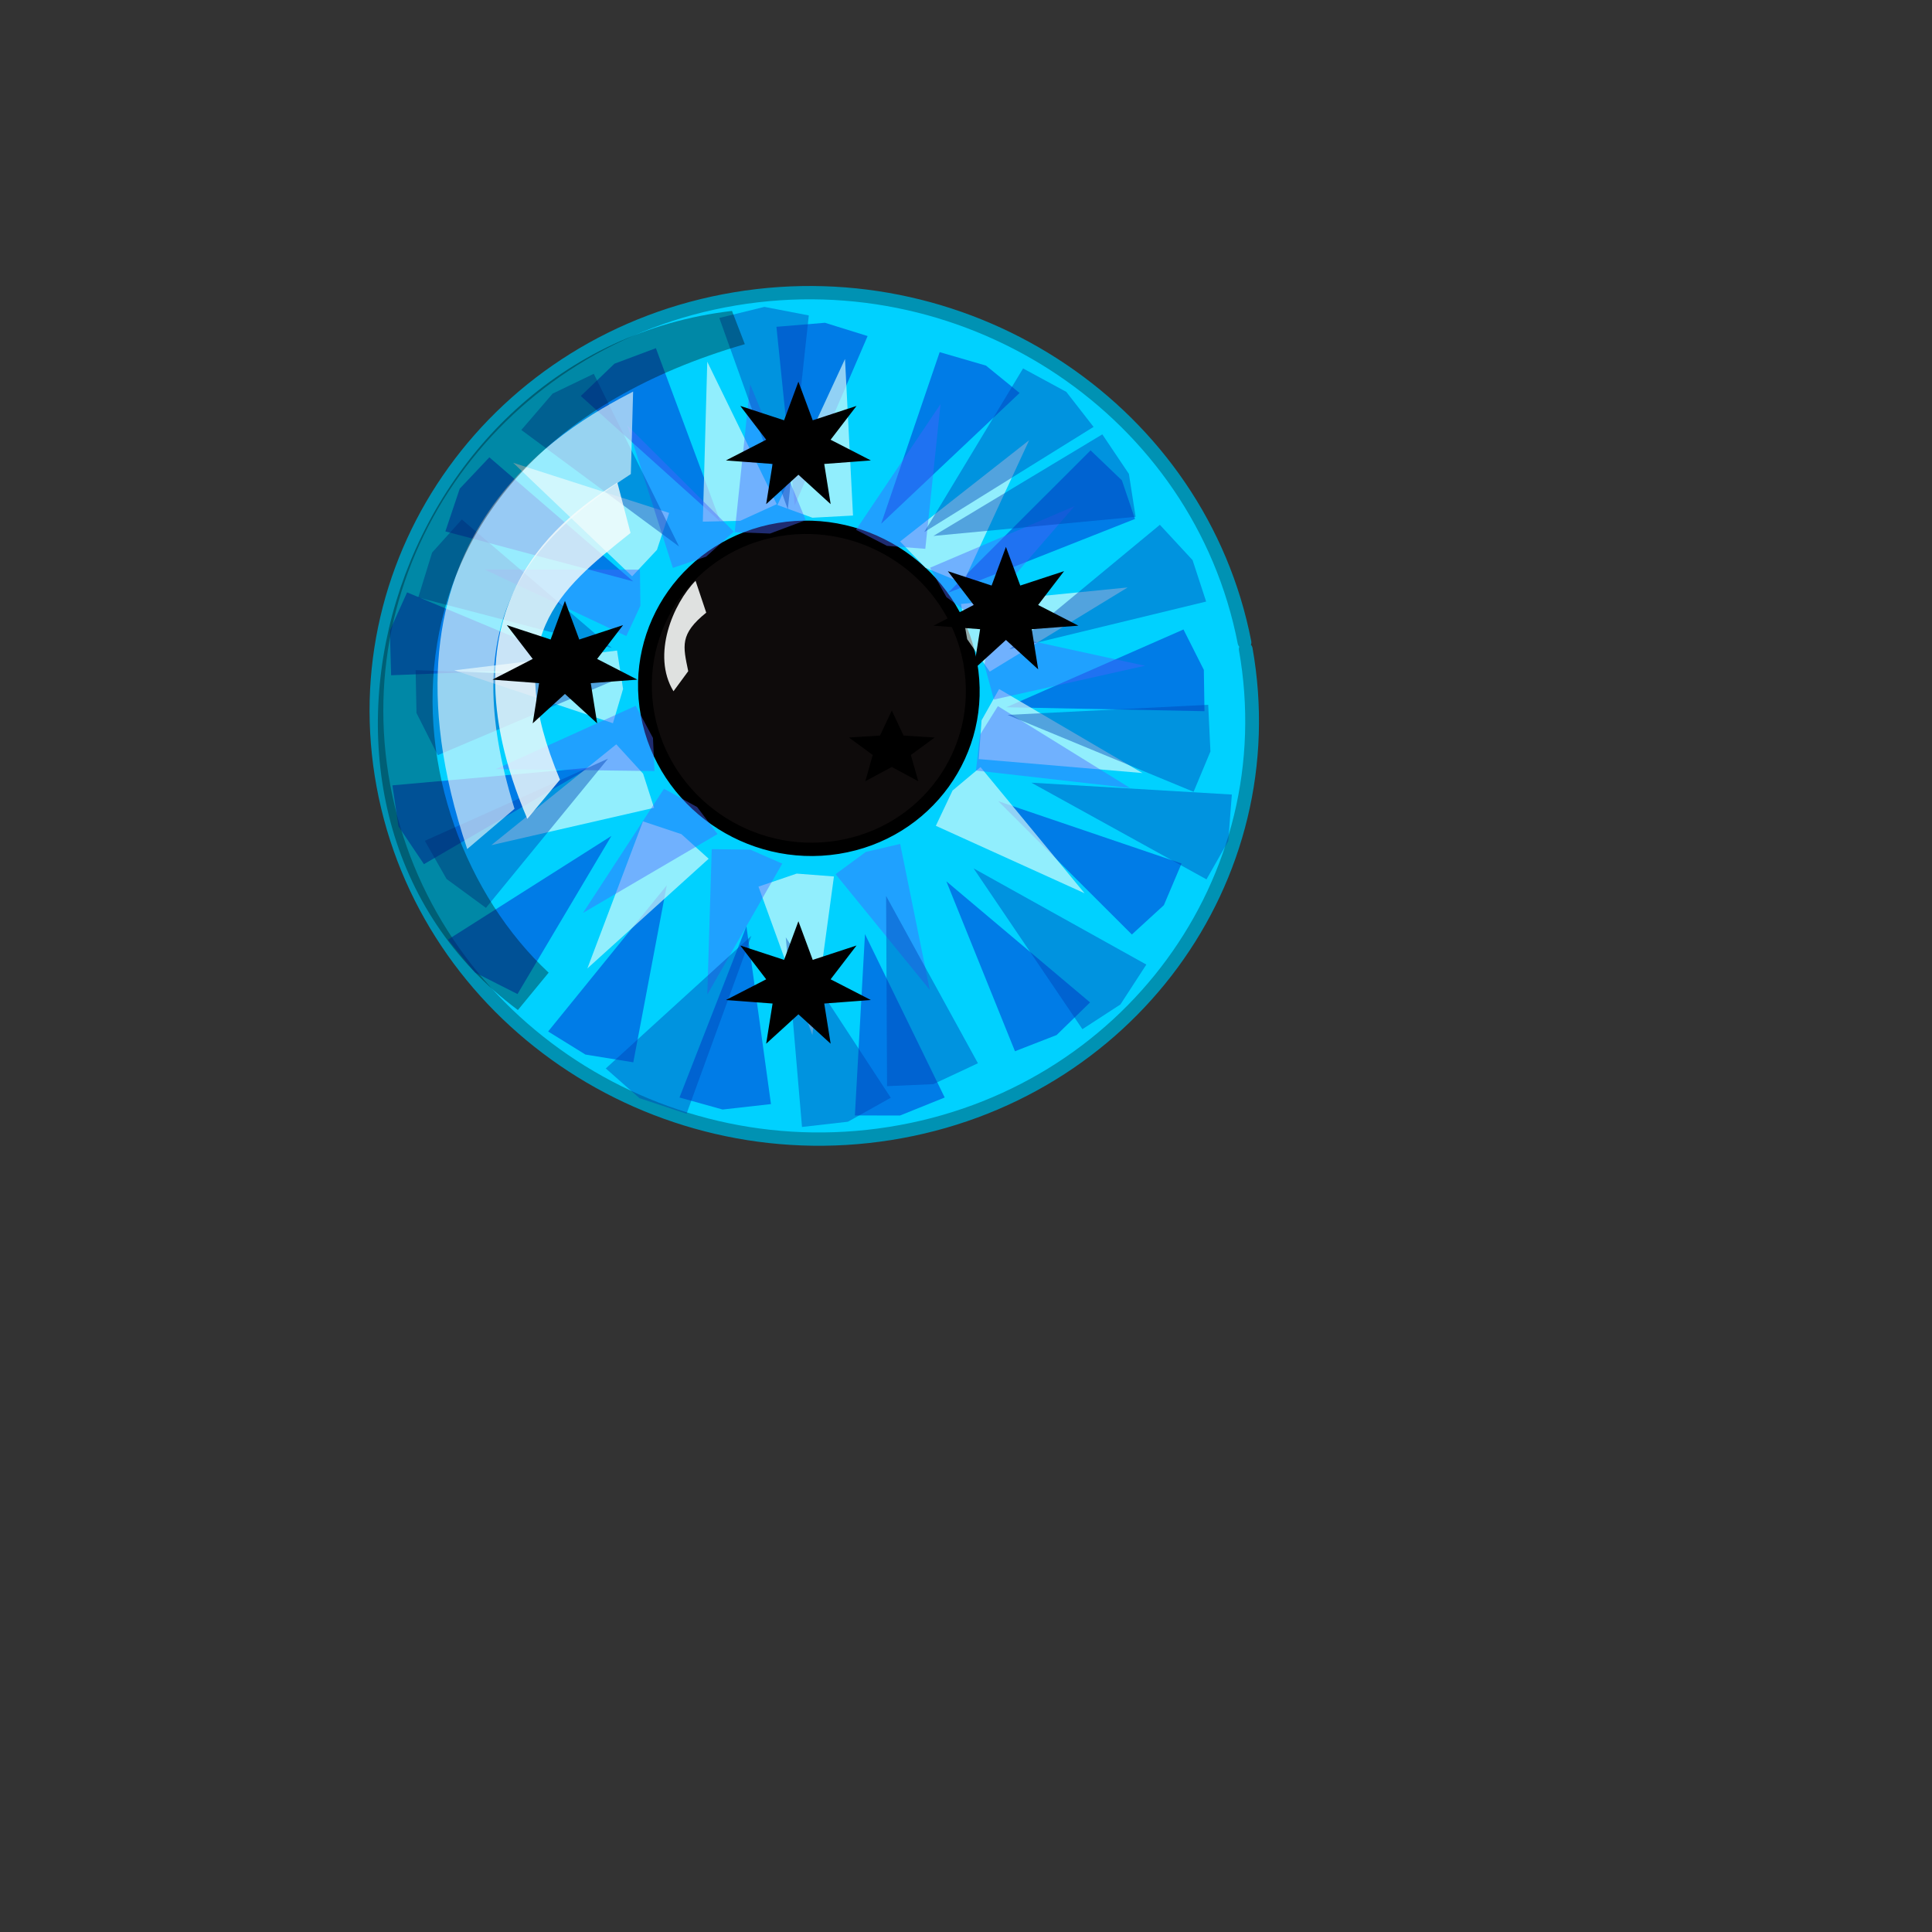 <?xml version="1.0"?><svg width="170.667" height="170.667" xmlns="http://www.w3.org/2000/svg" xmlns:xlink="http://www.w3.org/1999/xlink">
 <rect width="100%" height="100%" fill="#333333" stroke="none"/>
 <title>Stars eyes representing the sky and the univerese all around.</title>
 <defs>
  <symbol y="0" xmlns:xlink="http://www.w3.org/1999/xlink" x="0" width="400pt" id="svg_167" height="500">

   <g font-size="12" stroke="#000000" stroke-width="0.3" stroke-miterlimit="4" fill="#000000" transform="matrix(8.333,0,0,8.333,-489.453,-2.879)" id="svg_161">
    <polygon fill="#000000" fill-rule="evenodd" points="90,45.714 90.826,48.284 93.351,47.328 91.857,49.576 94.178,50.954 91.489,51.188 91.859,53.861 90,51.905 88.141,53.861 88.511,51.188 85.822,50.954 88.143,49.576 86.649,47.328 89.174,48.284 90,45.714 " id="svg_166"/>
    <polygon fill="#000000" fill-rule="evenodd" points="90,5.714 90.826,8.284 93.351,7.328 91.857,9.576 94.178,10.954 91.489,11.188 91.859,13.861 90,11.905 88.141,13.861 88.511,11.188 85.822,10.954 88.143,9.576 86.649,7.328 89.174,8.284 90,5.714 " id="svg_165"/>
    <polygon fill="#000000" fill-rule="evenodd" points="75,21.964 75.826,24.534 78.351,23.578 76.857,25.826 79.178,27.204 76.489,27.438 76.859,30.111 75,28.155 73.141,30.111 73.511,27.438 70.822,27.204 73.143,25.826 71.649,23.578 74.174,24.534 75,21.964 " id="svg_164"/>
    <polygon fill="#000000" fill-rule="evenodd" points="103.333,17.964 104.16,20.534 106.684,19.578 105.19,21.826 107.512,23.204 104.823,23.438 105.193,26.111 103.333,24.155 101.474,26.111 101.844,23.438 99.155,23.204 101.476,21.826 99.983,19.578 102.507,20.534 103.333,17.964 " id="svg_163"/>
    <polygon fill="#000000" fill-rule="evenodd" points="96,30 96.653,31.601 98.378,31.727 97.057,32.843 97.469,34.523 96,33.611 94.531,34.523 94.943,32.843 93.622,31.727 95.347,31.601 96,30 " id="svg_162"/>
   </g>
  </symbol>
 </defs>
 <g>
  <title>Layer 1</title>
  <g transform="rotate(0.266, 72.082, 63.236)" id="layer1">
   <g id="g1641" transform="matrix(0.902, 0, 0, 0.873, 471.613, -215.288)">
    <path d="m-400.883,312.085c4.101,23.267 -11.372,45.254 -34.609,49.181c-23.237,3.927 -45.491,-11.685 -49.777,-34.92c-4.286,-23.235 11.008,-45.348 34.211,-49.46c23.203,-4.113 45.579,11.322 50.051,34.525" id="path1643" stroke-miterlimit="4" stroke-linejoin="round" stroke-linecap="round" stroke-width="1.347" stroke="#0092b3" fill-rule="nonzero" fill="#00d1ff"/>
    <path d="m-427.85,313.656c1.561,8.857 -4.208,17.207 -12.903,18.677c-8.695,1.47 -17.044,-4.493 -18.675,-13.338c-1.63,-8.845 4.071,-17.243 12.754,-18.784c8.682,-1.541 17.077,4.355 18.777,13.188" id="path1645" stroke-miterlimit="4" stroke-linejoin="round" stroke-linecap="round" stroke-width="1.35" stroke="#000000" fill-rule="nonzero" fill="#0e0b0b"/>
    <g id="g1647" transform="matrix(1.096, -0.181, 0.183, 1.036, -129.195, 186.89)" fill-opacity="0.545" fill="#0036d4">
     <path d="m-297.44,55.043l1.167,-17.226l4.279,0.333l3.501,1.889l-8.947,15.003z" id="path1649" stroke-width="0.25pt" fill-rule="evenodd"/>
     <path d="m-290.215,58.064l7.735,-15.436l3.817,1.961l2.498,3.096l-14.051,10.379z" id="path1651" stroke-width="0.25pt" fill-rule="evenodd"/>
     <path d="m-285.472,65.611l14.589,-11.432l2.258,3.309l0.543,3.859l-17.391,4.264z" id="path1653" stroke-width="0.25pt" fill-rule="evenodd"/>
     <path d="m-312.654,59.885l-15.546,-7.512l1.906,-3.845l3.06,-2.543l10.58,13.9l0,0z" id="path1655" stroke-width="0.25pt" fill-rule="evenodd"/>
     <path d="m-282.168,77.337l16.591,-4.779l1.146,4.136l-0.582,3.935l-17.155,-3.292z" id="path1657" stroke-width="0.25pt" fill-rule="evenodd"/>
     <path d="m-290.07,92.986l10.617,13.616l-3.411,2.605l-3.869,0.926l-3.337,-17.147z" id="path1659" stroke-width="0.25pt" fill-rule="evenodd"/>
     <path d="m-318.479,83.743l-10.598,13.631l-3.361,-2.668l-1.846,-3.524l15.805,-7.439z" id="path1661" stroke-width="0.25pt" fill-rule="evenodd"/>
     <path d="m-318.006,67.393l-17.13,-2.156l0.579,-4.252l2.088,-3.386l14.464,9.795z" id="path1663" stroke-width="0.25pt" fill-rule="evenodd"/>
     <path d="m-319.298,76.938l-15.904,6.721l-1.63,-3.97l0.109,-3.977l17.425,1.226z" id="path1665" stroke-width="0.25pt" fill-rule="evenodd"/>
     <path d="m-314.427,89.246l-5.641,16.318l-4.042,-1.443l-2.883,-2.741l12.566,-12.135z" id="path1667" stroke-width="0.25pt" fill-rule="evenodd"/>
     <path d="m-308.138,94.302l-0.614,17.255l-4.287,-0.196l-3.56,-1.776l8.461,-15.283z" id="path1669" stroke-width="0.25pt" fill-rule="evenodd"/>
     <path d="m-297.958,96.797l4.405,16.694l-4.161,1.053l-3.921,-0.67l3.677,-17.077l0,0z" id="path1671" stroke-width="0.25pt" fill-rule="evenodd"/>
     <path d="m-284.321,86.14l14.963,8.614l-2.179,3.698l-3.235,2.315l-9.55,-14.627z" id="path1673" stroke-width="0.25pt" fill-rule="evenodd"/>
     <path d="m-304.158,55.494l-10.185,-13.985l3.425,-2.573l3.84,-0.865l2.92,17.423z" id="path1675" stroke-width="0.25pt" fill-rule="evenodd"/>
    </g>
    <g id="g1677" transform="matrix(0.916, -0.151, 0.159, 0.904, -81.688, 268.134)" fill-opacity="0.665" fill="#dafdfc">
     <path d="m-399.018,25.391l-2.871,-17.061l4.213,-0.774l3.822,0.94l-5.164,16.895z" id="path1679" stroke-width="0.25pt" fill-rule="evenodd"/>
     <path d="m-359.869,2.437l-16.763,-4.279l0.998,-4.166l2.406,-3.115l13.359,11.56z" id="path1681" stroke-width="0.25pt" fill-rule="evenodd"/>
     <path d="m-368.101,14.546l-14.225,-9.847l2.385,-3.558l3.34,-2.082l8.499,15.487z" id="path1683" stroke-width="0.25pt" fill-rule="evenodd"/>
     <path d="m-357.991,-18.017l-15.892,6.838l-1.751,-3.909l0.006,-3.936l17.637,1.007z" id="path1685" stroke-width="0.25pt" fill-rule="evenodd"/>
     <path d="m-383.182,-47.652l-2.049,17.179l-4.26,-0.444l-3.403,-1.978l9.712,-14.757z" id="path1687" stroke-width="0.25pt" fill-rule="evenodd"/>
     <path d="m-397.557,-49.675l4.605,16.677l-4.111,1.201l-3.898,-0.543l3.405,-17.335z" id="path1689" stroke-width="0.25pt" fill-rule="evenodd"/>
     <path d="m-419.599,-41.942l15.296,8.084l-1.945,3.816l-3.069,2.465l-10.282,-14.365z" id="path1691" stroke-width="0.25pt" fill-rule="evenodd"/>
     <path d="m-429.542,-20.34l17.291,0.589l-0.082,4.283l-1.683,3.558l-15.525,-8.43z" id="path1693" stroke-width="0.25pt" fill-rule="evenodd"/>
     <path d="m-428.912,-0.684l14.853,-8.871l2.251,3.644l0.512,3.903l-17.616,1.324z" id="path1695" stroke-width="0.25pt" fill-rule="evenodd"/>
     <path d="m-421.187,14.353l8.487,-15.076l3.763,2.045l2.383,3.133l-14.633,9.897z" id="path1697" stroke-width="0.25pt" fill-rule="evenodd"/>
     <path d="m-365.525,-35.709l-9.516,14.449l-3.612,-2.302l-2.159,-3.291l15.287,-8.855z" id="path1699" stroke-width="0.25pt" fill-rule="evenodd"/>
    </g>
    <g id="g1701" transform="matrix(0.777, -0.4, 0.413, 0.751, -226.253, 415.5)" fill-opacity="0.44" fill="#4764ff">
     <path d="m-168.101,-181.123l-2.871,-17.061l4.213,-0.774l3.822,0.94l-5.164,16.895z" id="path1703" stroke-width="0.25pt" fill-rule="evenodd"/>
     <path d="m-128.953,-204.077l-16.763,-4.279l0.998,-4.166l2.406,-3.115l13.359,11.56z" id="path1705" stroke-width="0.25pt" fill-rule="evenodd"/>
     <path d="m-137.185,-191.969l-14.225,-9.847l2.385,-3.558l3.34,-2.082l8.499,15.487z" id="path1707" stroke-width="0.25pt" fill-rule="evenodd"/>
     <path d="m-127.074,-224.532l-15.892,6.838l-1.751,-3.909l0.006,-3.936l17.637,1.007z" id="path1709" stroke-width="0.25pt" fill-rule="evenodd"/>
     <path d="m-152.265,-254.166l-2.049,17.179l-4.26,-0.444l-3.403,-1.978l9.712,-14.757z" id="path1711" stroke-width="0.25pt" fill-rule="evenodd"/>
     <path d="m-166.641,-256.189l4.605,16.677l-4.111,1.201l-3.898,-0.543l3.405,-17.335z" id="path1713" stroke-width="0.25pt" fill-rule="evenodd"/>
     <path d="m-188.683,-248.456l15.296,8.084l-1.945,3.816l-3.069,2.465l-10.282,-14.365z" id="path1715" stroke-width="0.25pt" fill-rule="evenodd"/>
     <path d="m-198.626,-226.854l17.291,0.589l-0.082,4.283l-1.683,3.558l-15.525,-8.43z" id="path1717" stroke-width="0.25pt" fill-rule="evenodd"/>
     <path d="m-197.996,-207.198l14.853,-8.871l2.251,3.644l0.512,3.903l-17.616,1.324z" id="path1719" stroke-width="0.25pt" fill-rule="evenodd"/>
     <path d="m-190.271,-192.161l8.487,-15.076l3.763,2.045l2.383,3.133l-14.633,9.897z" id="path1721" stroke-width="0.25pt" fill-rule="evenodd"/>
     <path d="m-134.609,-242.224l-9.516,14.449l-3.612,-2.302l-2.159,-3.291l15.287,-8.855z" id="path1723" stroke-width="0.25pt" fill-rule="evenodd"/>
    </g>
    <g id="g1725" transform="matrix(0.225, -1.08, 1.117, 0.218, -601.501, 896.213)" fill-opacity="0.435" fill="#0043b7">
     <path d="m543.621,14.522l1.167,-17.226l4.279,0.333l3.501,1.889l-8.946,15.003z" id="path1727" stroke-width="0.25pt" fill-rule="evenodd"/>
     <path d="m553.917,18.304l7.735,-15.436l3.817,1.961l2.498,3.096l-14.051,10.379z" id="path1729" stroke-width="0.25pt" fill-rule="evenodd"/>
     <path d="m559.153,26.767l16.025,-9.312l1.781,3.589l0.006,3.897l-17.813,1.826z" id="path1731" stroke-width="0.25pt" fill-rule="evenodd"/>
     <path d="m533.597,16.255l-15.546,-7.512l1.906,-3.845l3.059,-2.543l10.58,13.9z" id="path1733" stroke-width="0.25pt" fill-rule="evenodd"/>
     <path d="m559.492,38.675l16.438,5.282l-1.354,4.073l-2.677,2.943l-12.407,-12.297z" id="path1735" stroke-width="0.25pt" fill-rule="evenodd"/>
     <path d="m550.432,48.013l13.816,10.354l-2.608,3.408l-3.49,1.909l-7.717,-15.671z" id="path1737" stroke-width="0.25pt" fill-rule="evenodd"/>
     <path d="m526.092,42.202l-13.449,10.828l-2.657,-3.37l-0.987,-3.854l17.093,-3.604z" id="path1739" stroke-width="0.25pt" fill-rule="evenodd"/>
     <path d="m520.156,31.598l-17.131,-2.156l0.579,-4.252l2.088,-3.386l14.464,9.795z" id="path1741" stroke-width="0.25pt" fill-rule="evenodd"/>
     <path d="m520.62,34.526l-12.598,11.807l-2.903,-3.161l-1.273,-3.769l16.774,-4.877z" id="path1743" stroke-width="0.25pt" fill-rule="evenodd"/>
     <path d="m530.095,49.058l-5.641,16.318l-4.042,-1.443l-2.883,-2.741l12.566,-12.135z" id="path1745" stroke-width="0.25pt" fill-rule="evenodd"/>
     <path d="m538.811,52.329l2.427,17.094l-4.255,0.56l-3.816,-1.123l5.644,-16.531z" id="path1747" stroke-width="0.25pt" fill-rule="evenodd"/>
     <path d="m544.496,49.076l4.404,16.694l-4.161,1.053l-3.921,-0.67l3.677,-17.077z" id="path1749" stroke-width="0.25pt" fill-rule="evenodd"/>
     <path d="m559.299,39.513l12.081,12.335l-3.096,2.972l-3.74,1.356l-5.244,-16.663z" id="path1751" stroke-width="0.25pt" fill-rule="evenodd"/>
     <path d="m541.128,15.845l-10.185,-13.985l3.425,-2.573l3.84,-0.865l2.92,17.423z" id="path1753" stroke-width="0.25pt" fill-rule="evenodd"/>
    </g>
    <path d="m-456.906,316.621c-2.188,-3.672 -0.071,-8.877 2.112,-11.186l1.059,3.216c-2.618,2.203 -2.253,3.389 -1.737,5.933l-1.434,2.037z" id="path1755" stroke-miterlimit="4" stroke-linejoin="round" stroke-linecap="round" stroke-width="1.347" fill-rule="evenodd" fill-opacity="0.885" fill="#f9fdfc"/>
    <path d="m-477.034,332.682c-10.426,-31.403 9.297,-42.701 16.038,-46.367l-0.185,8.347c-9.953,6.799 -17.13,14.696 -11.24,33.927l-4.613,4.093z" id="path1757" stroke-miterlimit="4" stroke-linejoin="round" stroke-linecap="round" stroke-width="1.347" fill-rule="evenodd" fill-opacity="0.605" fill="#f9fdfc"/>
    <path d="m-471.165,329.599c-9.178,-21.934 3.756,-30.783 8.667,-34.073l1.314,5.098c-7.153,5.92 -12.678,10.664 -6.798,25l-3.183,3.975z" id="path1759" stroke-miterlimit="4" stroke-linejoin="round" stroke-linecap="round" stroke-width="1.347" fill-rule="evenodd" fill-opacity="0.805" fill="#f9fdfc"/>
    <path d="m-471.999,348.951c-26.153,-19.945 -13.005,-66.615 20.65,-70.843l1.272,3.359c-38.584,11.757 -35.108,48.239 -18.927,63.687l-2.995,3.796z" id="path1761" stroke-miterlimit="4" stroke-linejoin="round" stroke-linecap="round" stroke-width="1.347" fill-rule="evenodd" fill-opacity="0.35" fill="#020202"/>
   </g>
  </g>
  <use x="487.5" y="393.75" transform="matrix(0.165, 0, 0, 0.143, -52.894, -28.404)" xlink:href="#svg_167" id="svg_168"/>
 </g>
</svg>